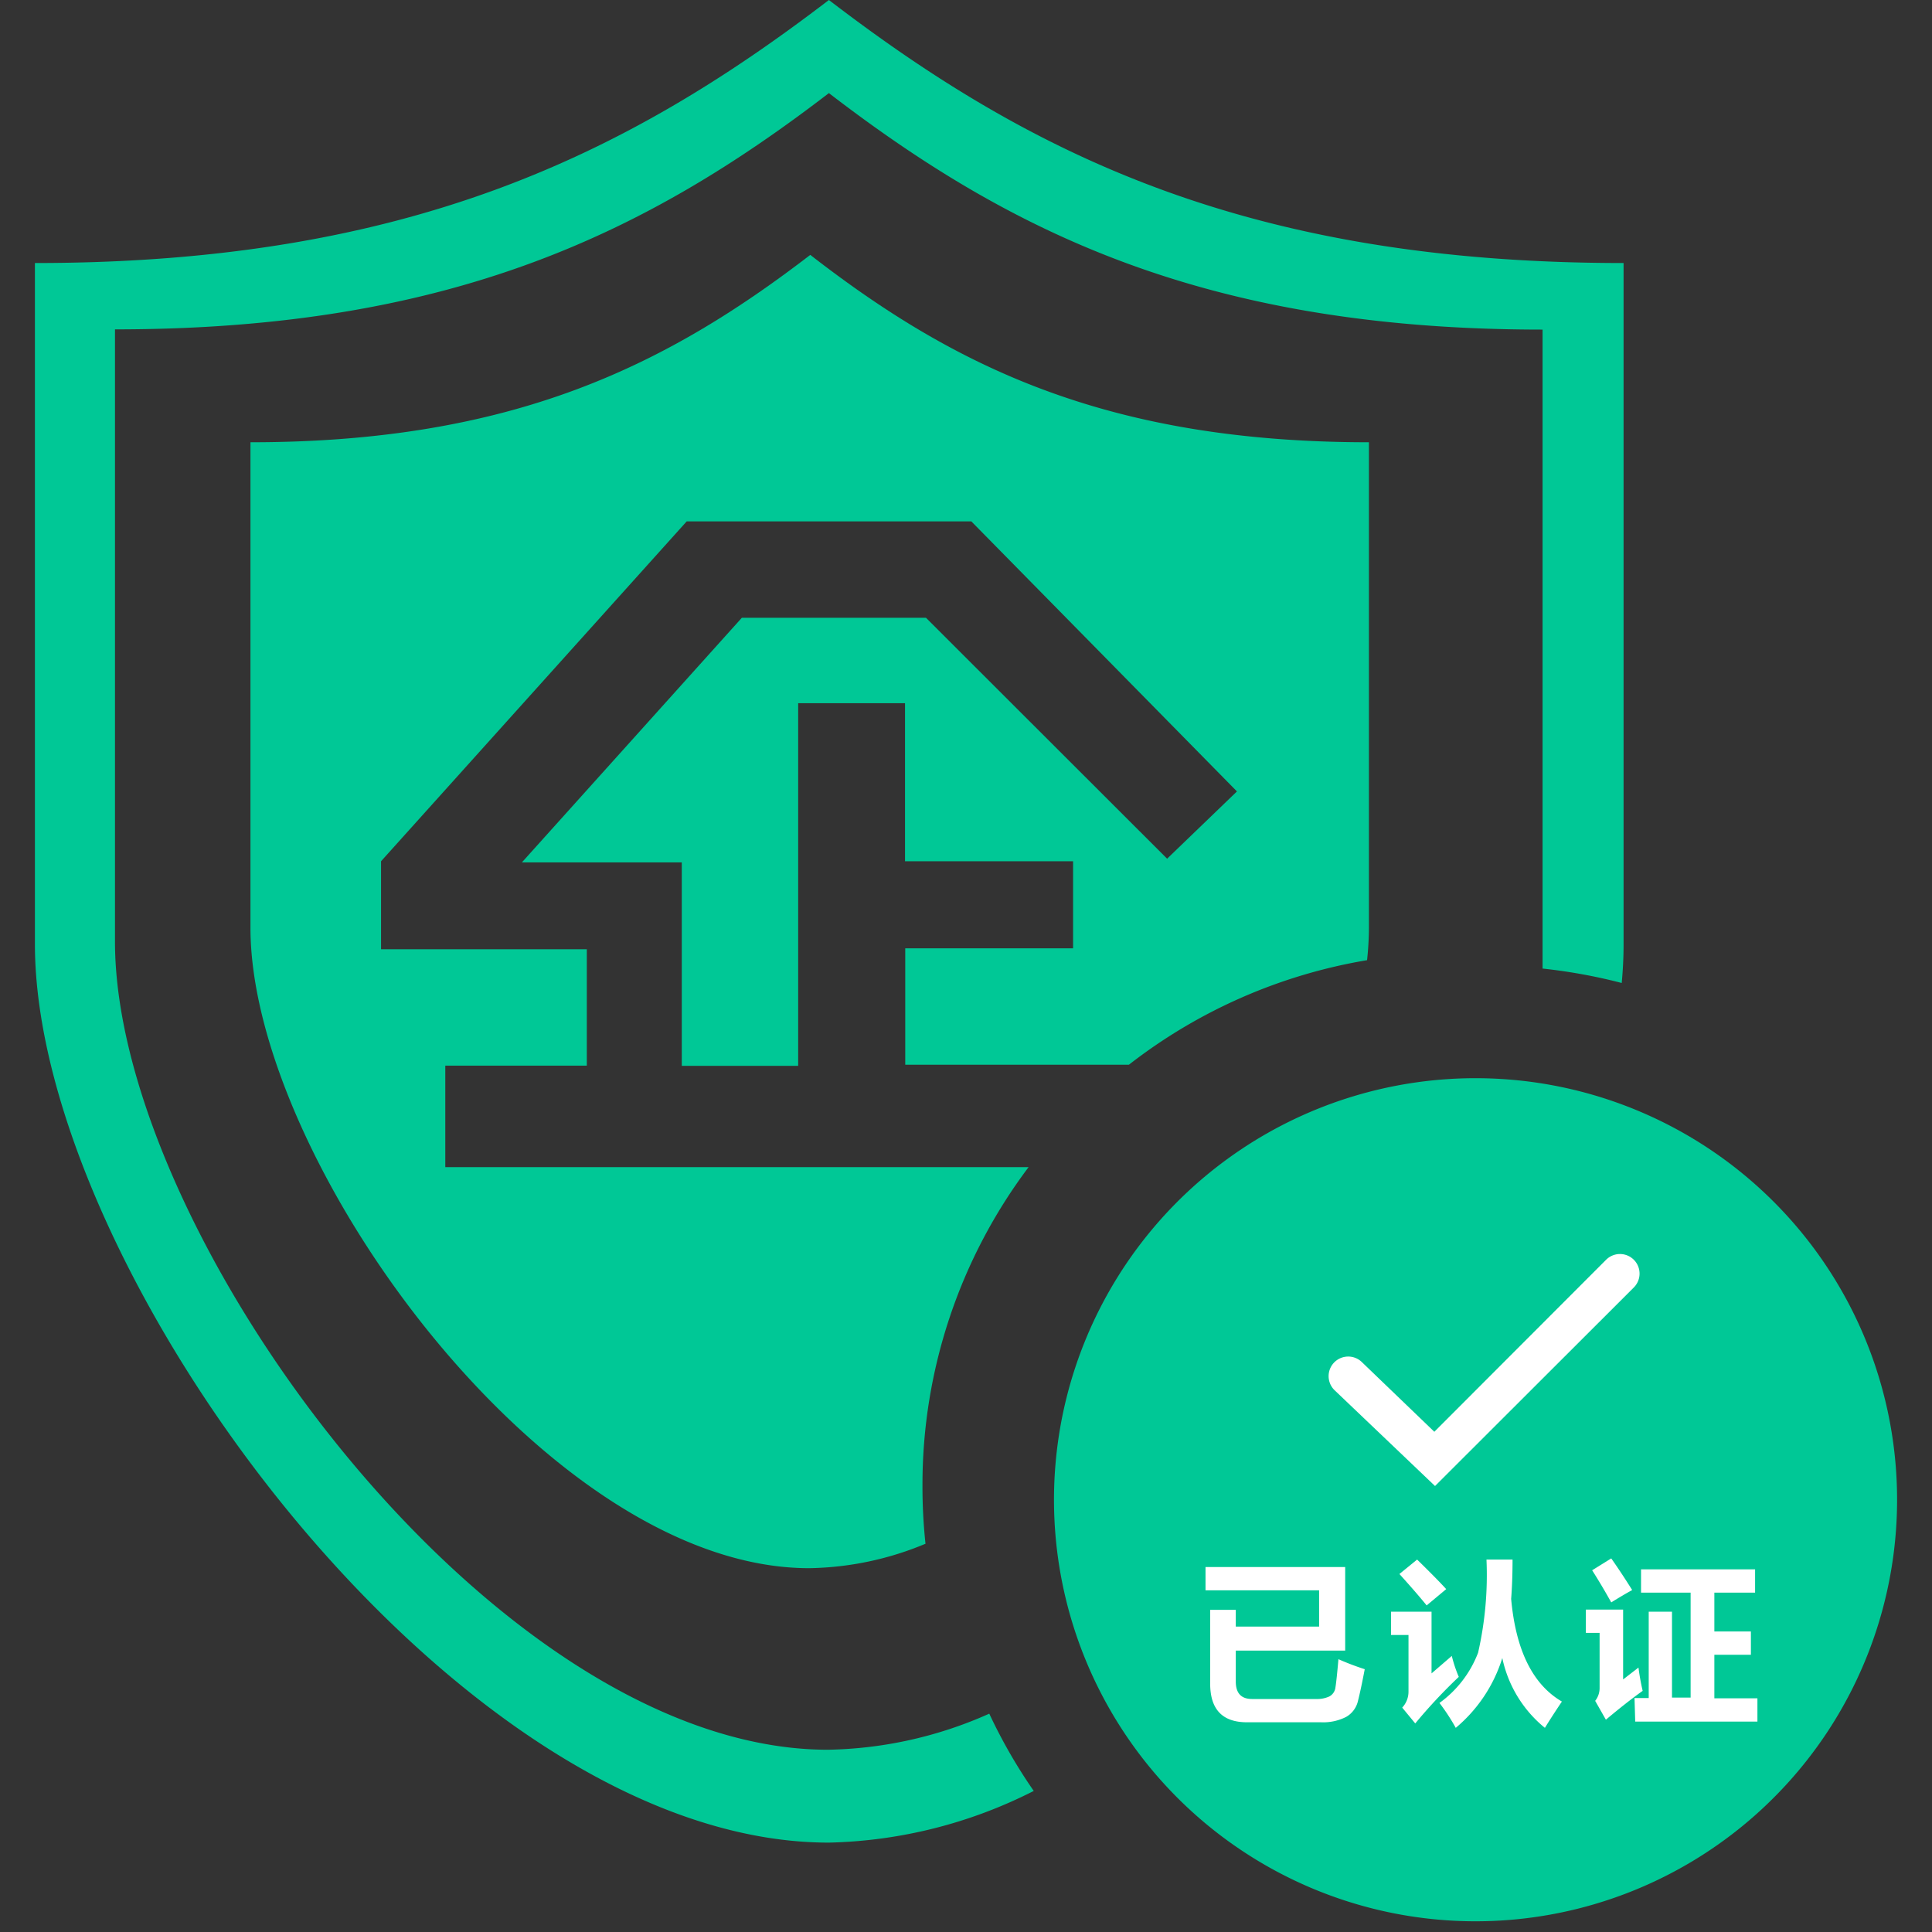 <?xml version="1.0" standalone="no"?><!DOCTYPE svg PUBLIC "-//W3C//DTD SVG 1.1//EN" "http://www.w3.org/Graphics/SVG/1.1/DTD/svg11.dtd"><svg t="1752564419911" class="icon" viewBox="0 0 1024 1024" version="1.1" xmlns="http://www.w3.org/2000/svg" p-id="5437" data-spm-anchor-id="a313x.search_index.0.i9.52633a81vocjtN" xmlns:xlink="http://www.w3.org/1999/xlink" width="200" height="200"><rect x="0" y="0" width="1024" height="1024" fill="#333333" stroke="none"/><path d="M782.188 571.466A223.429 223.429 0 1 0 1005.494 794.772a223.429 223.429 0 0 0-223.306-223.306z" fill="#00C896" p-id="5438" data-spm-anchor-id="a313x.search_index.0.i1.52633a81vocjtN" class=""></path><path d="M488.929 787.246a279.811 279.811 0 0 1 56.258-168.652H236.013v-53.791h75.011v-61.687h-109.062V456.482L363.952 276.357h150.886L655.607 419.47l-37.012 35.655-127.815-127.692h-97.588l-116.588 129.666h84.758v107.828h61.687V372.711h56.628V456.482h89.076v46.142h-88.952v61.687H598.361a281.168 281.168 0 0 1 126.211-55.395 165.197 165.197 0 0 0 0.987-18.013V234.41c-139.412 0-220.592-40.713-296.096-99.316C353.342 193.573 272.039 234.41 132.75 234.41v257.357c0 122.757 156.808 339.4 296.096 339.4a165.567 165.567 0 0 0 61.687-12.954 283.759 283.759 0 0 1-1.604-30.967z" fill="#00C896" p-id="5439" data-spm-anchor-id="a313x.search_index.0.i2.52633a81vocjtN" class=""></path><path d="M524.337 908.276a218.124 218.124 0 0 1-85.621 19.123C261.305 927.275 60.947 653.88 60.947 499.169V174.573C238.974 174.573 342.855 123.373 439.333 49.349c96.355 74.024 200.235 125.347 378.263 125.347v338.66a288.694 288.694 0 0 1 41.947 7.649q0.987-10.487 0.987-20.48V139.412C662.022 139.412 546.545 82.167 439.333 0 331.998 82.167 215.904 139.412 18.506 139.412v360.991c0 172.723 222.813 476.222 420.827 476.222a251.682 251.682 0 0 0 108.569-27.389A279.564 279.564 0 0 1 524.337 908.276z" fill="#00C896" p-id="5440" data-spm-anchor-id="a313x.search_index.0.i0.52633a81vocjtN" class=""></path><path d="M709.398 879.406a139.906 139.906 0 0 0 13.941 5.305q-2.097 10.98-3.578 16.779a13.078 13.078 0 0 1-6.292 8.513 26.772 26.772 0 0 1-13.324 2.838h-39.233q-19.493 0-19.493-20.48v-39.109h13.571v8.883h44.168v-19.246h-60.206v-12.337h74.024v44.291h-57.986v16.409q0 9.253 8.636 9.253h34.051a15.298 15.298 0 0 0 6.909-1.357 6.169 6.169 0 0 0 3.208-4.688q0.617-3.701 1.604-15.052zM751.098 826.602q10.61 10.363 15.422 15.668l-10.363 8.636q-5.182-6.415-14.435-16.655z m37.012 0h13.571q0 11.35-0.74 20.85 3.701 40.837 26.895 54.408-5.305 7.896-9.006 13.941a64.894 64.894 0 0 1-22.577-37.012 78.712 78.712 0 0 1-24.675 37.012 106.718 106.718 0 0 0-8.636-13.201A58.479 58.479 0 0 0 783.422 875.952a185.06 185.06 0 0 0 4.441-49.349z m-18.629 51.077a72.667 72.667 0 0 0 3.701 11.104 277.59 277.59 0 0 0-23.071 24.675l-6.909-8.389a12.337 12.337 0 0 0 3.331-8.513v-29.98h-9.253v-12.337H758.747v32.694z m84.511-51.693q5.305 7.526 11.104 16.779-4.318 2.344-11.104 6.539-4.935-8.883-10.117-17.026z m12.337 74.024h7.526v-45.772h12.337v45.525h9.87v-55.641H869.783v-12.337h60.453v12.337h-21.59v20.603h19.37v12.337h-19.37v23.071H931.47v12.337h-64.771z m2.097-16.162a122.387 122.387 0 0 0 2.221 12.337q-8.636 6.169-19.493 15.298l-5.675-9.993a10.98 10.98 0 0 0 2.344-6.909v-29.116h-7.279v-12.337h19.74v37.012zM760.227 758.87l-38.493-37.012a10.363 10.363 0 1 0-14.311 15.052l53.174 50.707 105.361-105.238a10.363 10.363 0 1 0-14.681-14.681z" fill="#FFFFFF" p-id="5441"></path></svg>